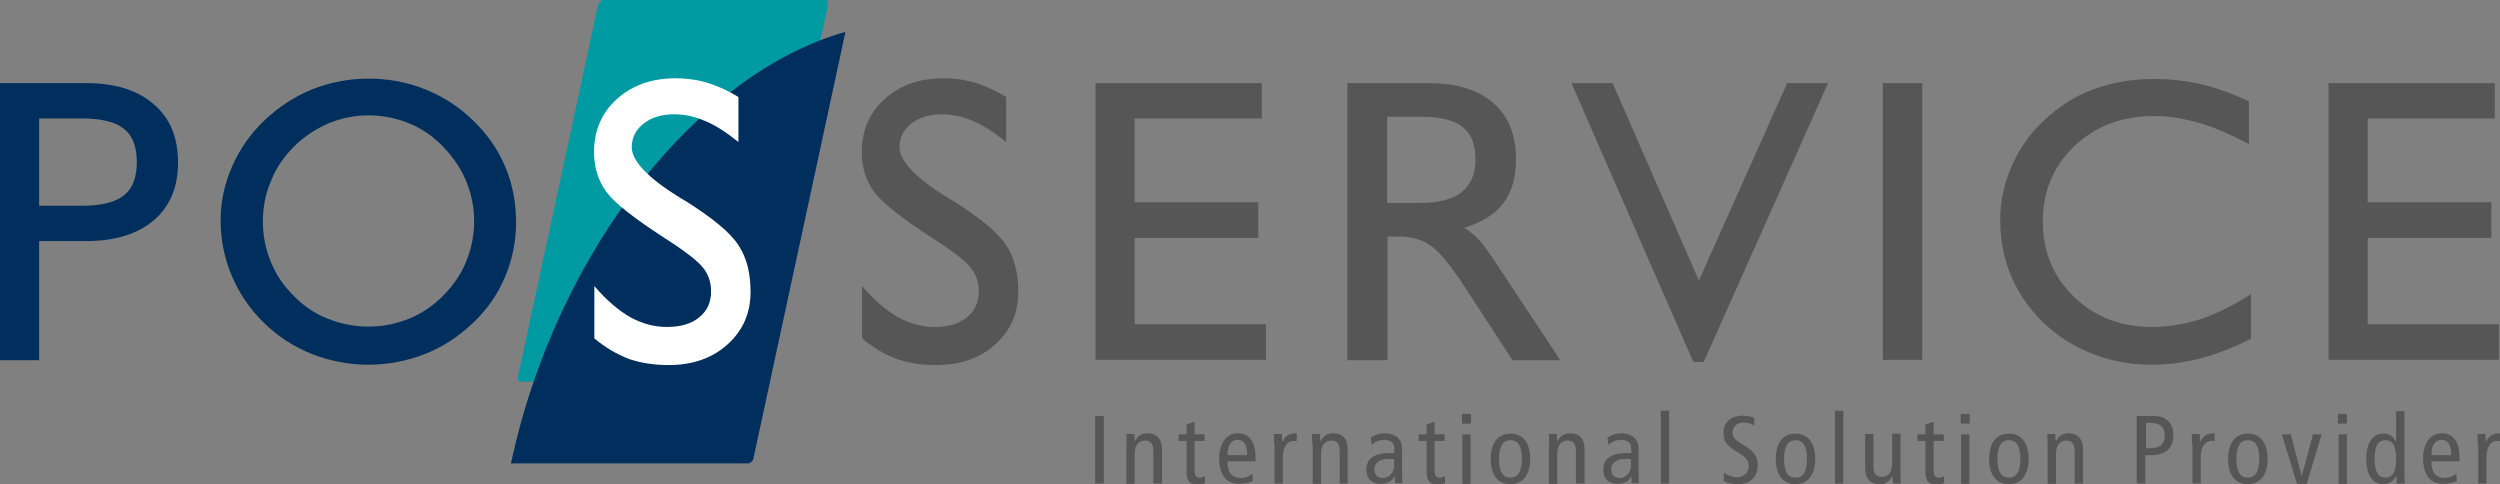 <?xml version="1.0" encoding="utf-8"?>
<!-- Generator: Adobe Illustrator 22.1.0, SVG Export Plug-In . SVG Version: 6.00 Build 0)  -->
<svg version="1.1" id="Ebene_1" xmlns="http://www.w3.org/2000/svg" xmlns:xlink="http://www.w3.org/1999/xlink" x="0px" y="0px"
	 viewBox="0 0 721.8 139.8" style="enable-background:new 0 0 721.8 139.8;" xml:space="preserve">
<rect x="0" y="0" width="721.8" height="139.8" fill="#808080" stroke="none"/>
<style type="text/css">
	.st0{fill:#575656;}
	.st1{fill:#009AA3;}
	.st2{fill:#002F5D;}
	.st3{fill:#FFFFFF;}
</style>
<g>
	<g>
		<g>
			<path class="st0" d="M316.2,120.1h2.5v19.5h-2.5V120.1z"/>
			<path class="st0" d="M325.3,128.4c0-1-0.1-2.1-0.1-3.1h2.3l0.1,2.1h0.1c0.8-1.6,2-2.3,3.6-2.3c2.5,0,4.2,1.4,4.2,4.6v9.9H333
				v-9.2c0-2.3-0.8-3.2-2.4-3.2c-1.8,0-3,1.3-3,3.9v8.6h-2.4V128.4z"/>
			<path class="st0" d="M347.9,139.5c-0.6,0.2-1.3,0.4-2,0.4c-2.2,0-3.3-0.9-3.3-3.4v-9.2h-2.3v-1.9h2.3v-2.9l2.3-0.7v3.6h2.9v1.9
				h-2.9v8.4c0,1.6,0.4,2.2,1.5,2.2c0.6,0,1-0.2,1.5-0.4V139.5z"/>
			<path class="st0" d="M354.4,133.2c0,3.3,1.3,4.8,3.9,4.8c1.2,0,2.5-0.6,3.3-1.2l0.1,2.1c-1.1,0.5-2.6,0.8-4,0.8
				c-3.8,0-5.7-2.9-5.7-7.3s2-7.3,5.5-7.3c3.2,0,5,2.6,5,6.8v1.3H354.4z M360.1,131.4c0-3-0.9-4.4-2.8-4.4c-1.5,0-2.9,1.1-2.9,4.4
				H360.1z"/>
			<path class="st0" d="M367.9,128.4c0-1-0.1-2.1-0.1-3.1h2.3l0.1,2.2h0.1c0.8-1.7,2-2.4,4.1-2.4v2.3c-0.3-0.1-0.6-0.1-0.9-0.1
				c-1.8,0-3.1,1.6-3.1,4.7v7.6h-2.4V128.4z"/>
			<path class="st0" d="M378.9,128.4c0-1-0.1-2.1-0.1-3.1h2.3l0.1,2.1h0.1c0.8-1.6,2-2.3,3.6-2.3c2.5,0,4.2,1.4,4.2,4.6v9.9h-2.3
				v-9.2c0-2.3-0.8-3.2-2.4-3.2c-1.8,0-3,1.3-3,3.9v8.6h-2.4V128.4z"/>
			<path class="st0" d="M395.8,126.3c1.2-0.8,2.6-1.2,4-1.2c2.1,0,3.4,0.9,3.8,1.3c0.6,0.6,1.2,1.5,1.2,3.5v7.4
				c0,0.8,0.1,1.7,0.1,2.2h-2.1l-0.1-1.9h-0.1c-0.6,1.1-1.8,2.1-4,2.1c-2.4,0-4.1-1.4-4.1-4.1c0-2.8,1.8-4.8,6.7-4.8h1.4v-0.6
				c0-1.1-0.1-1.7-0.5-2.3c-0.5-0.6-1.4-0.9-2.4-0.9c-1.5,0-2.9,0.6-3.7,1.5L395.8,126.3z M402.6,132.6c-0.4-0.1-1-0.1-1.7-0.1
				c-2.8,0-4.1,1.3-4.1,3c0,1.5,0.8,2.5,2.4,2.5c2,0,3.3-1.7,3.3-3.6V132.6z"/>
			<path class="st0" d="M417.2,139.5c-0.6,0.2-1.3,0.4-2,0.4c-2.2,0-3.3-0.9-3.3-3.4v-9.2h-2.3v-1.9h2.3v-2.9l2.3-0.7v3.6h2.9v1.9
				h-2.9v8.4c0,1.6,0.4,2.2,1.5,2.2c0.6,0,1-0.2,1.5-0.4V139.5z"/>
			<path class="st0" d="M424.7,119.5v2.8h-2.6v-2.8H424.7z M422.2,125.4h2.4v14.3h-2.4V125.4z"/>
			<path class="st0" d="M436.1,125.2c3.8,0,5.7,2.9,5.7,7.3s-2,7.3-5.7,7.3c-3.8,0-5.7-2.9-5.7-7.3S432.3,125.2,436.1,125.2z
				 M436.1,137.9c2.2,0,3.3-1.8,3.3-5.4s-1-5.4-3.3-5.4c-2.2,0-3.3,1.8-3.3,5.4S433.8,137.9,436.1,137.9z"/>
			<path class="st0" d="M447.3,128.4c0-1-0.1-2.1-0.1-3.1h2.3l0.1,2.1h0.1c0.8-1.6,2-2.3,3.6-2.3c2.5,0,4.2,1.4,4.2,4.6v9.9H455
				v-9.2c0-2.3-0.8-3.2-2.4-3.2c-1.8,0-3,1.3-3,3.9v8.6h-2.4V128.4z"/>
			<path class="st0" d="M464.1,126.3c1.2-0.8,2.6-1.2,4-1.2c2.1,0,3.4,0.9,3.8,1.3c0.6,0.6,1.2,1.5,1.2,3.5v7.4
				c0,0.8,0.1,1.7,0.1,2.2h-2.1l-0.1-1.9H471c-0.6,1.1-1.8,2.1-4,2.1c-2.4,0-4.1-1.4-4.1-4.1c0-2.8,1.8-4.8,6.7-4.8h1.4v-0.6
				c0-1.1-0.1-1.7-0.5-2.3c-0.5-0.6-1.4-0.9-2.4-0.9c-1.5,0-2.9,0.6-3.7,1.5L464.1,126.3z M471,132.6c-0.4-0.1-1-0.1-1.7-0.1
				c-2.8,0-4.1,1.3-4.1,3c0,1.5,0.8,2.5,2.4,2.5c2,0,3.3-1.7,3.3-3.6V132.6z"/>
			<path class="st0" d="M479.5,118.6h2.4v21h-2.4V118.6z"/>
		</g>
		<g>
			<path class="st0" d="M506.6,122.9c-0.9-0.6-2.1-0.9-3.3-0.9c-1.8,0-3.1,1.3-3.1,2.9c0,1.3,0.5,2,3.3,3.7c3,1.7,4,3.4,4,5.7
				c0,3.1-1.9,5.5-5.7,5.5c-1.6,0-3-0.3-4.1-0.8v-2.5c1.1,0.7,2.6,1.3,3.7,1.3c2.2,0,3.5-1.5,3.5-3.1c0-1.5-0.4-2.4-3-4
				c-3.5-2.1-4.3-3.3-4.3-5.8c0-3.2,2.5-4.9,5.4-4.9c1.3,0,2.7,0.3,3.5,0.6V122.9z"/>
			<path class="st0" d="M518.4,125.2c3.8,0,5.7,2.9,5.7,7.3s-2,7.3-5.7,7.3c-3.8,0-5.7-2.9-5.7-7.3S514.6,125.2,518.4,125.2z
				 M518.4,137.9c2.2,0,3.3-1.8,3.3-5.4s-1-5.4-3.3-5.4c-2.2,0-3.3,1.8-3.3,5.4S516.1,137.9,518.4,137.9z"/>
			<path class="st0" d="M529.8,118.6h2.4v21h-2.4V118.6z"/>
			<path class="st0" d="M548.7,136.5c0,1,0.1,2.1,0.1,3.1h-2.3l-0.1-2.1h-0.1c-0.8,1.6-2,2.3-3.6,2.3c-2.5,0-4.2-1.4-4.2-4.6v-9.9
				h2.4v9.2c0,2.3,0.8,3.2,2.4,3.2c1.8,0,3-1.3,3-3.9v-8.6h2.4V136.5z"/>
			<path class="st0" d="M561.2,139.5c-0.6,0.2-1.3,0.4-2,0.4c-2.2,0-3.3-0.9-3.3-3.4v-9.2h-2.3v-1.9h2.3v-2.9l2.4-0.7v3.6h2.9v1.9
				h-2.9v8.4c0,1.6,0.4,2.2,1.5,2.2c0.6,0,1-0.2,1.5-0.4V139.5z"/>
			<path class="st0" d="M568.7,119.5v2.8h-2.6v-2.8H568.7z M566.2,125.4h2.4v14.3h-2.4V125.4z"/>
			<path class="st0" d="M580,125.2c3.8,0,5.7,2.9,5.7,7.3s-2,7.3-5.7,7.3c-3.8,0-5.7-2.9-5.7-7.3S576.2,125.2,580,125.2z M580,137.9
				c2.2,0,3.3-1.8,3.3-5.4s-1-5.4-3.3-5.4c-2.2,0-3.3,1.8-3.3,5.4S577.8,137.9,580,137.9z"/>
			<path class="st0" d="M591.2,128.4c0-1-0.1-2.1-0.1-3.1h2.3l0.1,2.1h0.1c0.8-1.6,2-2.3,3.6-2.3c2.5,0,4.2,1.4,4.2,4.6v9.9H599
				v-9.2c0-2.3-0.8-3.2-2.4-3.2c-1.8,0-3,1.3-3,3.9v8.6h-2.4V128.4z"/>
		</g>
		<g>
			<path class="st0" d="M617.1,120.1h4.7c2,0,3.2,0.5,4.2,1.5c1,0.9,1.5,2.3,1.5,4c0,3.8-2.2,5.8-6.4,5.8h-1.7v8.2h-2.5V120.1z
				 M619.6,129.4h1.3c3,0,4.1-1.4,4.1-3.6c0-2.7-1.5-3.7-4-3.7h-1.4V129.4z"/>
			<path class="st0" d="M632.9,128.4c0-1-0.1-2.1-0.1-3.1h2.3l0.1,2.2h0.1c0.8-1.7,2-2.4,4.1-2.4v2.3c-0.3-0.1-0.6-0.1-0.9-0.1
				c-1.8,0-3.1,1.6-3.1,4.7v7.6h-2.4V128.4z"/>
			<path class="st0" d="M649,125.2c3.8,0,5.7,2.9,5.7,7.3s-2,7.3-5.7,7.3c-3.8,0-5.7-2.9-5.7-7.3S645.2,125.2,649,125.2z M649,137.9
				c2.2,0,3.3-1.8,3.3-5.4s-1-5.4-3.3-5.4c-2.2,0-3.3,1.8-3.3,5.4S646.8,137.9,649,137.9z"/>
			<path class="st0" d="M658.8,125.4h2.6l3.1,11.9h0.1l3.2-11.9h2.5l-4.3,14.3h-2.8L658.8,125.4z"/>
			<path class="st0" d="M677.6,119.5v2.8h-2.6v-2.8H677.6z M675.2,125.4h2.4v14.3h-2.4V125.4z"/>
			<path class="st0" d="M694.2,137c0,0.9,0.1,1.8,0.1,2.6h-2.3l-0.1-2.1h-0.1c-0.6,1.1-1.7,2.3-3.7,2.3c-2.9,0-4.9-2.4-4.9-7.3
				c0-4.9,2-7.3,4.9-7.3c1.6,0,2.7,0.6,3.6,2.2h0.1v-8.7h2.4V137z M688.7,127.1c-2.2,0-3.1,1.8-3.1,5.4s1,5.4,3.1,5.4
				c2.2,0,3.1-1.8,3.1-5.4S690.9,127.1,688.7,127.1z"/>
			<path class="st0" d="M702,133.2c0,3.3,1.3,4.8,3.9,4.8c1.2,0,2.5-0.6,3.3-1.2l0.1,2.1c-1.1,0.5-2.6,0.8-4,0.8
				c-3.8,0-5.7-2.9-5.7-7.3s2-7.3,5.5-7.3c3.2,0,5,2.6,5,6.8v1.3H702z M707.7,131.4c0-3-0.9-4.4-2.8-4.4c-1.5,0-2.9,1.1-2.9,4.4
				H707.7z"/>
			<path class="st0" d="M715.4,128.4c0-1-0.1-2.1-0.1-3.1h2.3l0.1,2.2h0.1c0.8-1.7,2-2.4,4.1-2.4v2.3c-0.3-0.1-0.6-0.1-0.9-0.1
				c-1.8,0-3.1,1.6-3.1,4.7v7.6h-2.4V128.4z"/>
		</g>
	</g>
	<path class="st1" d="M174.3,0c-0.7,0-1.4,0.6-1.6,1.3l-23.2,107.6c-0.2,0.7,0.3,1.3,1,1.3l65,0L239.1,1.3c0.2-0.7-0.3-1.3-1-1.3
		L174.3,0"/>
	<path class="st2" d="M244.1,9.2c-42.4,11.9-83.3,63-96.5,124.2c0,0.1-0.1,0.3-0.1,0.4h68.4c0.7,0,1.4-0.6,1.6-1.3L244.1,9.2"/>
	<path class="st2" d="M63.7,63.6c0-5.3,1.1-10.5,3.3-15.5c2.2-5,5.3-9.5,9.3-13.3c4.1-3.9,8.7-6.9,13.8-9c5.1-2,10.6-3.1,16.2-3.1
		c5.8,0,11.3,1,16.5,3.1c5.2,2.1,9.8,5.1,13.7,8.9c4.2,4,7.3,8.5,9.4,13.5c2.1,5,3.1,10.3,3.1,16.1c0,5.4-1.1,10.7-3.2,15.7
		c-2.1,5-5.2,9.4-9.2,13.2c-4.2,4-8.8,7-13.9,9c-5.1,2-10.6,3.1-16.4,3.1c-5.7,0-11.1-1.1-16.3-3.1c-5.2-2.1-9.8-5.1-13.7-8.9
		c-4.1-4-7.2-8.5-9.3-13.5C64.8,74.7,63.7,69.3,63.7,63.6 M75.9,64c0,4.1,0.8,8,2.3,11.6c1.5,3.7,3.7,7,6.6,9.8
		c2.8,2.9,6,5.1,9.8,6.6c3.7,1.5,7.7,2.3,11.7,2.3c4.2,0,8.1-0.8,11.8-2.3c3.7-1.5,7-3.7,9.9-6.7c2.8-2.8,5.1-6.1,6.6-9.8
		c1.5-3.7,2.3-7.6,2.3-11.6c0-4.1-0.8-7.9-2.3-11.6c-1.5-3.6-3.8-7-6.7-10c-2.8-2.9-6.1-5.2-9.8-6.7c-3.7-1.5-7.6-2.3-11.7-2.3
		c-4,0-7.8,0.8-11.5,2.3c-3.7,1.6-7.1,3.8-10,6.7c-2.8,2.8-5.1,6-6.6,9.8C76.6,56,75.9,59.9,75.9,64z M0,103.9V24h24.9
		c8.3,0,14.8,2,19.5,6.1c4.7,4,7,9.6,7,16.8c0,7.1-2.3,12.7-7,16.7c-4.7,4-11.2,6-19.5,6H11.3v34.4H0z M11.3,59.4h12.4
		c5.6,0,9.6-1,12.1-3c2.5-2,3.7-5.2,3.7-9.6s-1.2-7.6-3.7-9.6c-2.5-2-6.5-3-12.1-3H11.3V59.4z"/>
	<path class="st3" d="M171.6,97.7V82.6c3.6,4.2,7.1,7.1,10.4,9c3.3,1.8,6.8,2.8,10.5,2.8c4,0,7.1-0.9,9.4-2.8
		c2.3-1.9,3.4-4.3,3.4-7.5c0-2.6-0.8-4.9-2.3-6.8c-1.5-1.9-5.2-4.8-11-8.5c-9-5.8-14.7-10.3-17-13.5c-2.3-3.2-3.5-7-3.5-11.4
		c0-6.2,2.2-11.3,6.6-15.3c4.4-4,10.1-6,17-6c3.1,0,6.1,0.4,9.1,1.3c3,0.9,6,2.3,9,4.1v13c-3.5-2.8-6.7-4.9-9.7-6.1
		c-3-1.3-5.9-1.9-8.9-1.9c-3.6,0-6.5,0.9-8.8,2.7c-2.3,1.8-3.4,4.1-3.4,6.8c0,4,4.7,8.9,14.1,14.7l1.7,1c7.6,4.8,12.7,9,15,12.6
		c2.4,3.6,3.5,8.1,3.5,13.5c0,6.1-2.2,11.1-6.6,15.1c-4.4,4-10.1,6-17,6c-4.3,0-8.2-0.6-11.6-1.8
		C178.2,102.3,174.8,100.4,171.6,97.7"/>
	<path class="st0" d="M672.3,103.9V24h48v10.2h-36.7v24.2h35.7v10.3h-35.7v24.9h37.9v10.3H672.3 M649.9,84.9v12.9
		c-4.7,2.4-9.5,4.3-14.3,5.6c-4.9,1.3-9.7,1.9-14.4,1.9c-4.6,0-8.9-0.6-13.1-1.8c-4.1-1.2-8.1-3-11.8-5.3
		c-5.9-3.9-10.6-8.9-13.9-14.9c-3.3-6-4.9-12.6-4.9-19.7c0-5.4,1.1-10.6,3.3-15.6c2.2-5,5.3-9.5,9.3-13.2c4.3-4,9-7.1,14.3-9
		c5.3-2,11.2-3,17.6-3c4.5,0,9,0.5,13.4,1.5c4.4,1,9,2.7,13.9,4.9v12.4c-5.1-2.7-9.8-4.8-14.3-6.1c-4.5-1.3-8.8-2-13-2
		c-9.3,0-17,2.9-23.1,8.7c-6.1,5.8-9.1,13.1-9.1,21.8c0,8.6,3,15.9,9,21.7c6,5.8,13.5,8.7,22.6,8.7c4.6,0,9.4-0.8,14.1-2.3
		C640.1,90.5,645,88.1,649.9,84.9z M543.6,103.9V24h11.4v79.9H543.6z M488.9,104.5L453.7,24h11.9l24.9,57L516,24h11.8l-35.9,80.5
		H488.9z M400.5,58.6h9.5c5.3,0,9.3-1,12-3.1c2.6-2.1,4-5.2,4-9.4c0-4.4-1.2-7.5-3.8-9.5c-2.5-2-6.6-2.9-12.2-2.9h-9.5V58.6z
		 M389,103.9V24h23.4c8.1,0,14.3,1.9,18.7,5.7c4.4,3.8,6.6,9.2,6.6,16.2c0,5.3-1.2,9.5-3.6,12.7c-2.4,3.2-6.2,5.6-11.4,7.2
		c1.3,0.7,2.6,1.7,3.8,2.9c1.2,1.2,2.7,3.2,4.6,6l19.4,29.3h-13.8L423,83c-4.1-6.3-7.4-10.4-10-12.1c-2.5-1.8-5.6-2.6-9-2.6h-3.4
		v35.7H389z M316.3,103.9V24h48v10.2h-36.7v24.2h35.7v10.3h-35.7v24.9h37.9v10.3H316.3z M248.9,97.7V82.6c3.6,4.2,7.1,7.1,10.4,9
		c3.3,1.8,6.8,2.8,10.5,2.8c4,0,7.1-0.9,9.4-2.8c2.3-1.9,3.4-4.3,3.4-7.5c0-2.6-0.8-4.9-2.3-6.8c-1.5-1.9-5.2-4.8-11-8.5
		c-9-5.8-14.7-10.3-17-13.5c-2.3-3.2-3.5-7-3.5-11.4c0-6.2,2.2-11.3,6.6-15.3c4.4-4,10.1-6,17-6c3.1,0,6.1,0.4,9.1,1.3
		c3,0.9,6,2.3,9,4.1v13c-3.5-2.8-6.7-4.9-9.7-6.1c-3-1.3-5.9-1.9-8.9-1.9c-3.6,0-6.5,0.9-8.8,2.7c-2.3,1.8-3.4,4.1-3.4,6.8
		c0,4,4.7,8.9,14.1,14.7l1.7,1c7.6,4.8,12.7,9,15,12.6c2.4,3.6,3.5,8.1,3.5,13.5c0,6.1-2.2,11.1-6.6,15.1c-4.4,4-10.1,6-17,6
		c-4.3,0-8.2-0.6-11.6-1.8C255.4,102.3,252.1,100.4,248.9,97.7z"/>
</g>
</svg>
